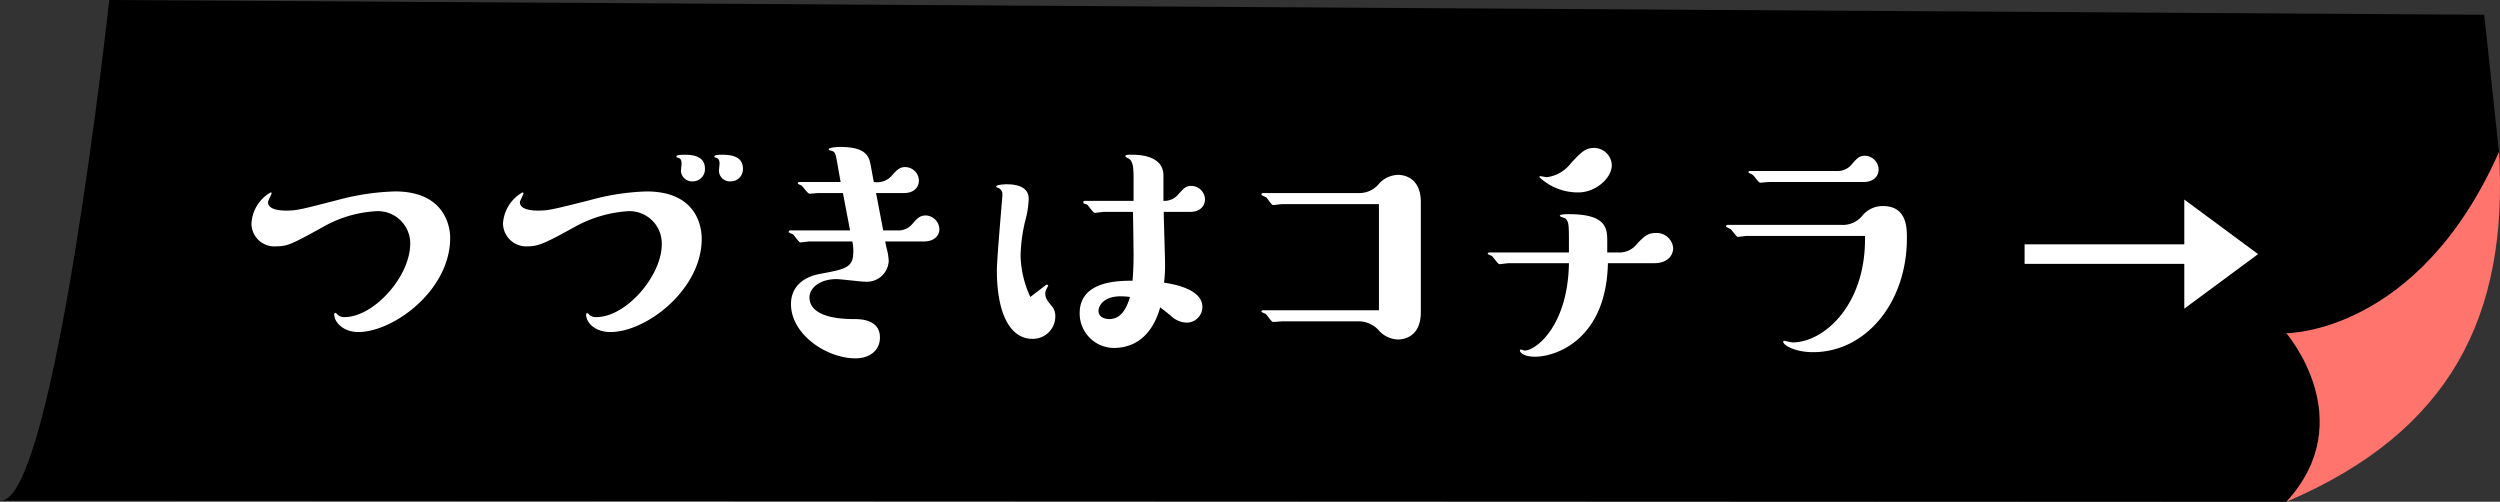 <svg xmlns="http://www.w3.org/2000/svg" viewBox="0 0 298.638 59.938"><rect x="0" y="0" width="298.638" height="59.938" fill="#333333" stroke="none"/><path d="M13.051,0S6.531,59.809.109,59.809c-6.423,0,273.013.129,273.013.129,8.962-9.748,0-20.133,0-20.133s15.753.127,25.396-21.642l-1.764-16.401Z"/><path d="M42.799,39.663c-1.784,0-2.87-1.163-2.87-2.094,0-.155.078-.194.155-.194.039,0,.078.039.232.194a1.062,1.062,0,0,0,.854.31c3.413,0,7.835-4.771,7.835-8.805a3.858,3.858,0,0,0-4.149-3.84,14.401,14.401,0,0,0-6.245,1.862c-3.647,2.017-4.267,2.327-5.547,2.327a2.741,2.741,0,0,1-3.025-2.716,4.555,4.555,0,0,1,2.288-3.724.103.103,0,0,1,.117.116c0,.117-.427.854-.427,1.048,0,1.009,1.784,1.009,2.211,1.009,1.279,0,1.784-.155,6.167-1.28a29.201,29.201,0,0,1,6.788-1.009c6.555,0,6.594,5.081,6.594,5.547C53.776,34.698,46.988,39.663,42.799,39.663Z" style="fill:#fff"/><path d="M72.923,39.663c-1.9,0-2.909-1.163-2.909-2.094,0-.155.078-.155.116-.155.117,0,.155.038.233.155a1.145,1.145,0,0,0,.892.31c3.53,0,7.797-4.926,7.797-8.688a3.856,3.856,0,0,0-4.15-3.956,15.131,15.131,0,0,0-6.09,1.784c-3.452,1.9-4.422,2.405-5.702,2.405a2.782,2.782,0,0,1-3.025-2.716,4.594,4.594,0,0,1,2.327-3.724.125.125,0,0,1,.117.116c0,.155-.427.893-.427,1.048,0,.775,1.047,1.009,2.172,1.009,1.202,0,1.706-.117,6.167-1.241a28.441,28.441,0,0,1,6.788-1.048c5.935,0,6.594,4.111,6.594,5.663C83.822,34.582,77.228,39.663,72.923,39.663Zm9.853-17.997a1.346,1.346,0,0,1-1.436-1.202c0-.155.078-.776.078-.932,0-.504-.194-.62-.427-.698-.078,0-.194-.038-.194-.154,0-.194.737-.194.97-.194,1.009,0,2.443.155,2.443,1.668A1.451,1.451,0,0,1,82.775,21.666Zm4.499,0a1.308,1.308,0,0,1-1.397-1.241c0-.116.078-.775.078-.893,0-.543-.272-.659-.427-.698-.078,0-.194-.038-.194-.154,0-.194.698-.194.97-.194,1.125,0,2.443.232,2.443,1.668A1.456,1.456,0,0,1,87.274,21.666Z" style="fill:#fff"/><path d="M105.89,29.579a6.813,6.813,0,0,1,.272,1.59,2.611,2.611,0,0,1-2.793,2.482c-.543,0-2.948-.31-3.452-.31-2.018,0-3.22,1.086-3.22,2.172,0,2.6,4.383,2.6,5.314,2.6.775,0,3.103.038,3.103,2.211,0,1.474-1.163,2.482-2.909,2.482-3.529,0-7.719-2.909-7.719-6.478,0-1.978,1.357-3.22,3.452-3.607,3.103-.582,3.995-.737,3.995-2.677a5.461,5.461,0,0,0-.116-1.202H96.697c-.155,0-.931.116-1.086.116-.194,0-.737-.854-.892-.97-.078-.039-.505-.194-.505-.272a.184.184,0,0,1,.194-.194h7.137l-.854-4.46H97.783c-.193,0-.931.077-1.086.077-.232,0-.814-.931-1.008-1.008-.117-.039-.389-.155-.389-.233,0-.116.116-.155.194-.155h4.926l-.155-.854c-.077-.388-.349-2.094-.465-2.443-.155-.349-.272-.388-.621-.465a.275.275,0,0,1-.193-.155c0-.155.698-.272,1.395-.272,3.22,0,3.452,1.241,3.647,2.288l.35,1.9a2.343,2.343,0,0,0,2.133-.736c.582-.66.931-1.048,1.629-1.048a1.657,1.657,0,0,1,1.629,1.591c0,.814-.581,1.513-1.784,1.513h-3.335l.853,4.46h1.668a2.134,2.134,0,0,0,1.784-.736c.582-.659.893-1.048,1.63-1.048a1.692,1.692,0,0,1,1.629,1.63c0,.815-.659,1.474-1.823,1.474h-4.654Z" style="fill:#fff"/><path d="M124.901,34.078c.038,0,.077-.078.154-.078a.167.167,0,0,1,.155.155c0,.039-.155.233-.155.272a1.29,1.29,0,0,0-.193.621c0,.543.232.854.775,1.513a1.859,1.859,0,0,1,.427,1.241,2.687,2.687,0,0,1-2.715,2.676c-2.832,0-4.267-3.297-4.267-8.184,0-1.435.659-8.727.659-8.999a.815.815,0,0,0-.504-.854c-.039,0-.233-.077-.233-.155,0-.232,1.009-.272,1.241-.272,1.009,0,2.638.194,2.638,1.746a10.732,10.732,0,0,1-.349,2.366,19.263,19.263,0,0,0-.621,4.383,12.405,12.405,0,0,0,1.164,4.965Zm6.981-8.767c-.194,0-.931.117-1.086.117-.233,0-.814-.932-.97-1.009a2.502,2.502,0,0,0-.272-.078.197.197,0,0,1-.155-.193c0-.116.116-.155.194-.155h5.817v-2.793c0-1.318-.116-1.861-.465-2.172-.039-.077-.505-.232-.505-.349,0-.194.194-.194.776-.194.659,0,3.762,0,3.762,2.482v3.025a2.148,2.148,0,0,0,1.746-.737c.62-.698.892-1.047,1.59-1.047a1.657,1.657,0,0,1,1.629,1.59c0,.776-.543,1.513-1.784,1.513h-3.142c0,.97.155,5.354.155,6.206a18.265,18.265,0,0,1-.116,2.25c1.318.194,4.577.815,4.577,2.909a1.879,1.879,0,0,1-1.939,1.862,2.802,2.802,0,0,1-1.784-.776c-.893-.736-1.009-.814-1.319-1.047-.736,2.638-2.404,4.849-5.585,4.849a4.116,4.116,0,0,1-4.034-4.15c0-3.879,4.654-3.879,6.322-3.879.039-.698.116-1.513.116-3.103,0-.193-.038-3.956-.077-5.12Zm1.978,10.085c-2.018,0-2.638,1.125-2.638,1.746,0,.659.62.97,1.279.97,1.048,0,1.901-.66,2.482-2.638A8.422,8.422,0,0,0,133.861,35.396Z" style="fill:#fff"/><path d="M153.201,24.381c-.193,0-.97.116-1.124.116-.194,0-.66-.775-.776-.892-.116-.078-.62-.272-.62-.35a.182.182,0,0,1,.193-.193h11.442a3.023,3.023,0,0,0,2.289-.97,3.168,3.168,0,0,1,2.404-1.203c.233,0,2.716,0,2.716,3.259V37.298c0,3.258-2.482,3.258-2.754,3.258a3.22,3.22,0,0,1-2.366-1.202,3.257,3.257,0,0,0-2.289-.97h-9.037c-.194,0-1.048.077-1.202.077-.194,0-.737-.854-.893-.97-.077-.039-.504-.193-.504-.272a.177.177,0,0,1,.193-.155h13.848V24.381Z" style="fill:#fff"/><path d="M187.417,28.881c0-2.134-.038-2.366-.388-2.754-.077-.078-.698-.233-.698-.35,0-.194.776-.194,1.086-.194,4.577,0,4.577,1.785,4.577,3.298v1.279h1.357a2.647,2.647,0,0,0,2.211-1.047c.776-.814,1.241-1.28,2.211-1.28a1.978,1.978,0,0,1,2.095,1.784c0,.931-.698,1.823-2.288,1.823h-5.508c-.194,9.192-6.284,11.171-8.688,11.171-1.436,0-1.823-.543-1.823-.737a.103.103,0,0,1,.116-.116c.077,0,.388.116.466.116,1.318,0,5.158-2.947,5.274-10.434H180.241c-.193,0-.97.116-1.124.116-.194,0-.737-.854-.893-.97-.077-.039-.504-.193-.504-.272,0-.116.116-.155.193-.155h9.503Zm1.164-5.896a6.69,6.69,0,0,1-4.693-1.822.103.103,0,0,1,.116-.117c.039,0,.698.117.814.117a4.363,4.363,0,0,0,2.87-1.707c1.164-1.241,1.668-1.784,2.754-1.784a2.128,2.128,0,0,1,2.095,2.056C192.537,21.316,190.559,22.984,188.581,22.984Z" style="fill:#fff"/><path d="M208.667,28.183c-.155,0-.932.116-1.086.116-.155,0-.66-.776-.814-.893-.078-.077-.582-.272-.582-.349,0-.116.038-.194.193-.194h13.576a3.011,3.011,0,0,0,2.443-1.009,3.123,3.123,0,0,1,2.522-1.24c2.87,0,2.87,2.599,2.87,3.84,0,7.719-4.926,13.614-11.21,13.614-2.211,0-3.568-.854-3.568-1.241a.124.124,0,0,1,.116-.116c.078,0,.854.193,1.009.193,3.685,0,8.805-4.422,8.649-12.722Zm2.676-6.439c-.155,0-.931.078-1.086.078-.193,0-.736-.854-.892-.932-.078-.077-.505-.232-.505-.31,0-.116.078-.155.194-.155h10.278a2.193,2.193,0,0,0,1.823-.737c.582-.659.893-1.086,1.629-1.086a1.691,1.691,0,0,1,1.63,1.629c0,.737-.505,1.513-1.823,1.513Z" style="fill:#fff"/><path d="M260.926,36.871V31.517h-19.078V29.19h19.078V23.838l8.811,6.517Z" style="fill:#fff"/><path d="M298.518,18.164c-9.643,21.769-25.396,21.642-25.396,21.642s8.962,10.385,0,20.133C292.709,51.591,299.664,37.77,298.518,18.164Z" style="fill:#ff746d"/></svg>
